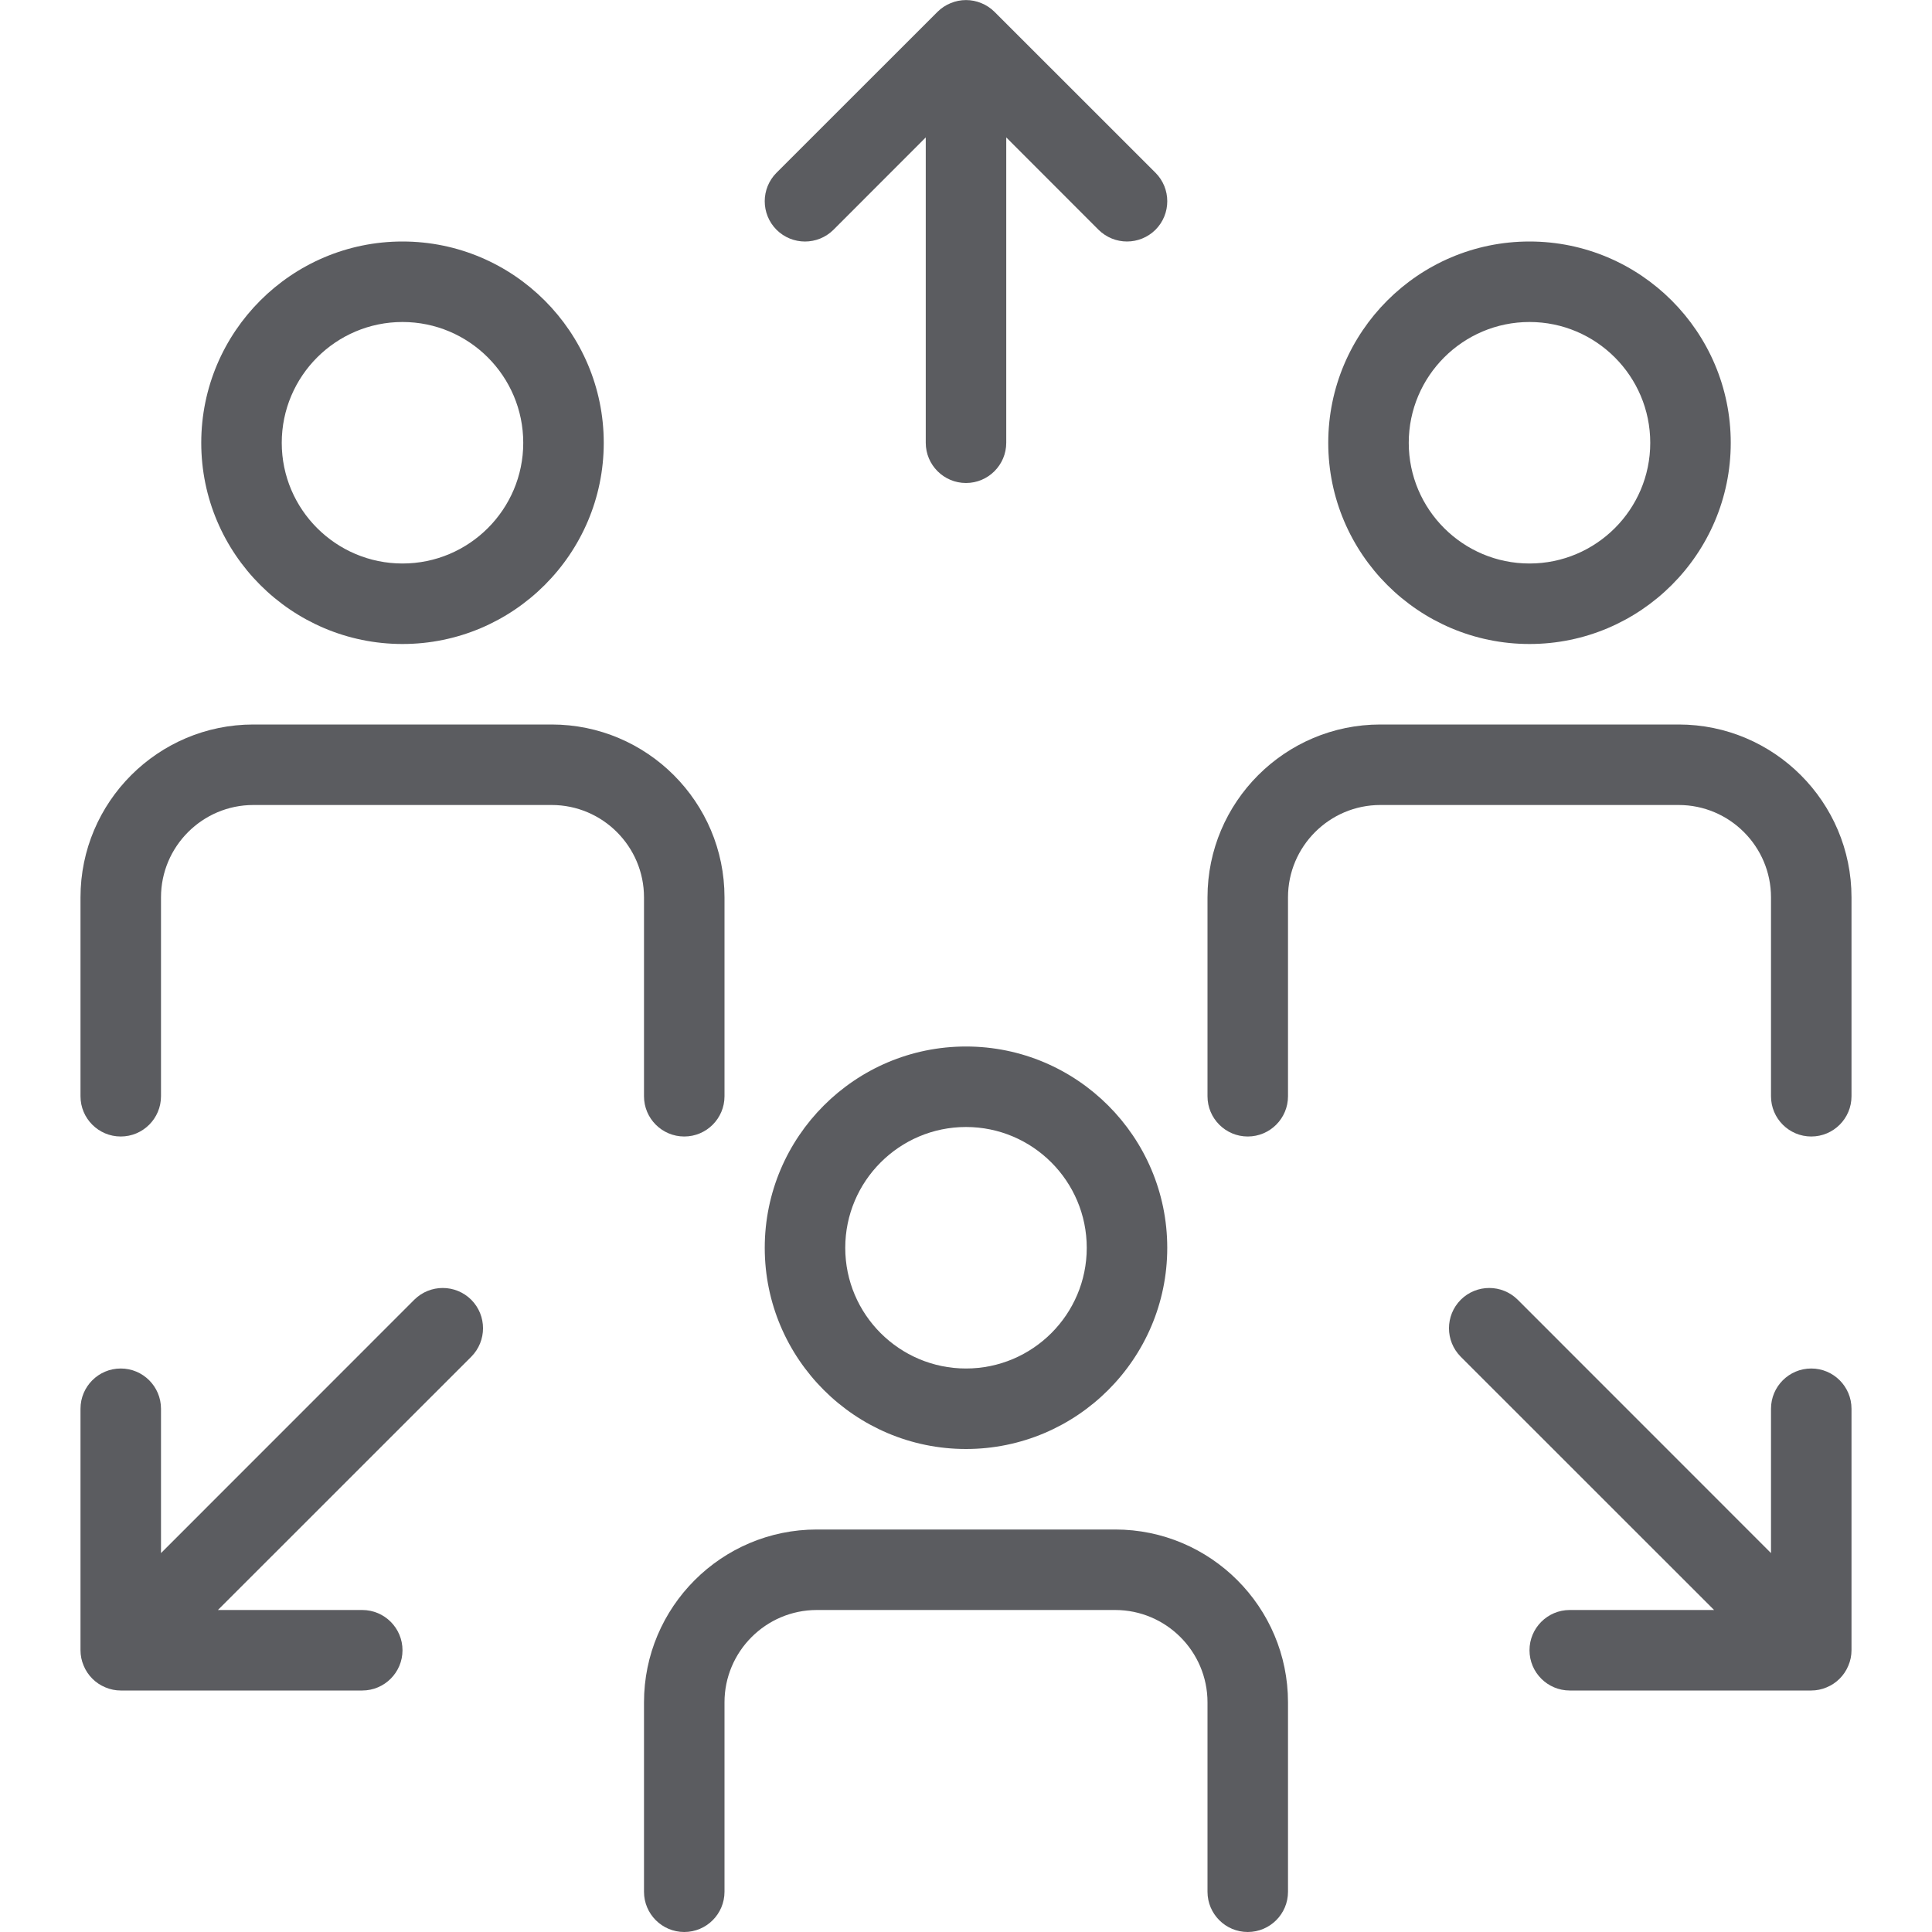 <?xml version="1.0" encoding="UTF-8"?>
<svg xmlns="http://www.w3.org/2000/svg" viewBox="0 0 24 24" style="fill-rule:evenodd;clip-rule:evenodd;stroke-linejoin:round;stroke-miterlimit:1.414;"><g transform="matrix(1,0,0,1,5,7)"><path d="M0,-3C0.827,-3 1.5,-2.327 1.5,-1.499C1.5,-0.672 0.827,0 0,0C-0.827,0 -1.5,-0.672 -1.5,-1.499C-1.5,-2.327 -0.827,-3 0,-3M0,1C1.378,1 2.5,-0.121 2.5,-1.499C2.5,-2.878 1.378,-4 0,-4C-1.378,-4 -2.5,-2.878 -2.5,-1.499C-2.5,-0.121 -1.378,1 0,1" style="fill: #5b5c60;"/></g><g transform="matrix(1,0,0,1,1,11.971)"><path d="M0,-0.824L0,1.647C0,1.923 0.224,2.147 0.5,2.147C0.776,2.147 1,1.923 1,1.647L1,-0.824C1,-1.456 1.515,-1.971 2.147,-1.971L5.853,-1.971C6.485,-1.971 7,-1.456 7,-0.824L7,1.647C7,1.923 7.224,2.147 7.5,2.147C7.776,2.147 8,1.923 8,1.647L8,-0.824C8,-2.008 7.037,-2.971 5.853,-2.971L2.147,-2.971C0.963,-2.971 0,-2.008 0,-0.824" style="fill: #5b5c60;"/></g><g transform="matrix(1,0,0,1,19,7)"><path d="M0,-3C0.827,-3 1.5,-2.327 1.5,-1.499C1.5,-0.672 0.827,0 0,0C-0.827,0 -1.5,-0.672 -1.5,-1.499C-1.5,-2.327 -0.827,-3 0,-3M0,1C1.378,1 2.5,-0.121 2.5,-1.499C2.5,-2.878 1.378,-4 0,-4C-1.378,-4 -2.5,-2.878 -2.5,-1.499C-2.5,-0.121 -1.378,1 0,1" style="fill: #5b5c60;"/></g><g transform="matrix(1,0,0,1,23,11.971)"><path d="M0,-0.824C0,-2.008 -0.963,-2.971 -2.147,-2.971L-5.853,-2.971C-7.037,-2.971 -8,-2.008 -8,-0.824L-8,1.647C-8,1.923 -7.776,2.147 -7.5,2.147C-7.224,2.147 -7,1.923 -7,1.647L-7,-0.824C-7,-1.456 -6.485,-1.971 -5.853,-1.971L-2.147,-1.971C-1.515,-1.971 -1,-1.456 -1,-0.824L-1,1.647C-1,1.923 -0.776,2.147 -0.5,2.147C-0.224,2.147 0,1.923 0,1.647L0,-0.824Z" style="fill: #5b5c60;"/></g><g transform="matrix(1,0,0,1,12,-0.012)"><path d="M0,6.012C0.276,6.012 0.5,5.788 0.5,5.512L0.5,1.719L1.646,2.866C1.744,2.963 1.872,3.012 2,3.012C2.128,3.012 2.256,2.963 2.354,2.866C2.549,2.67 2.549,2.354 2.354,2.158L0.354,0.159C0.308,0.113 0.252,0.076 0.191,0.051C0.069,0 -0.069,0 -0.191,0.051C-0.252,0.076 -0.308,0.113 -0.354,0.159L-2.354,2.158C-2.549,2.354 -2.549,2.67 -2.354,2.866C-2.158,3.061 -1.842,3.061 -1.646,2.866L-0.5,1.719L-0.5,5.512C-0.5,5.788 -0.276,6.012 0,6.012" style="fill: #5b5c60;"/></g><g transform="matrix(1,0,0,1,12,17)"><path d="M0,-3C0.827,-3 1.5,-2.327 1.5,-1.499C1.5,-0.672 0.827,0 0,0C-0.827,0 -1.5,-0.672 -1.5,-1.499C-1.5,-2.327 -0.827,-3 0,-3M0,1C1.378,1 2.5,-0.121 2.5,-1.499C2.5,-2.878 1.378,-4 0,-4C-1.378,-4 -2.5,-2.878 -2.5,-1.499C-2.5,-0.121 -1.378,1 0,1" style="fill: #5b5c60;"/></g><g transform="matrix(1,0,0,1,8,21.853)"><path d="M0,-0.706L0,1.647C0,1.923 0.224,2.147 0.5,2.147C0.776,2.147 1,1.923 1,1.647L1,-0.706C1,-1.338 1.515,-1.853 2.147,-1.853L5.853,-1.853C6.485,-1.853 7,-1.338 7,-0.706L7,1.647C7,1.923 7.224,2.147 7.5,2.147C7.776,2.147 8,1.923 8,1.647L8,-0.706C8,-1.89 7.037,-2.853 5.853,-2.853L2.147,-2.853C0.963,-2.853 0,-1.89 0,-0.706" style="fill: #5b5c60;"/></g><g transform="matrix(1,0,0,1,23,19.451)"><path d="M0,-1.951C0,-2.227 -0.224,-2.451 -0.5,-2.451C-0.776,-2.451 -1,-2.227 -1,-1.951L-1,-0.158L-4.146,-3.305C-4.342,-3.5 -4.658,-3.5 -4.854,-3.305C-5.049,-3.109 -5.049,-2.793 -4.854,-2.597L-1.707,0.549L-3.5,0.549C-3.776,0.549 -4,0.773 -4,1.049C-4,1.325 -3.776,1.549 -3.5,1.549L-0.5,1.549C-0.435,1.549 -0.37,1.536 -0.309,1.51C-0.187,1.46 -0.089,1.362 -0.039,1.24C-0.013,1.179 0,1.114 0,1.049L0,-1.951Z" style="fill: #5b5c60;"/></g><g transform="matrix(1,0,0,1,1,16.451)"><path d="M0,4.049C0,4.114 0.013,4.179 0.039,4.24C0.089,4.362 0.187,4.46 0.309,4.51C0.37,4.536 0.435,4.549 0.5,4.549L3.5,4.549C3.776,4.549 4,4.325 4,4.049C4,3.773 3.776,3.549 3.5,3.549L1.707,3.549L4.854,0.403C5.049,0.207 5.049,-0.109 4.854,-0.305C4.658,-0.5 4.342,-0.5 4.146,-0.305L1,2.842L1,1.049C1,0.773 0.776,0.549 0.5,0.549C0.224,0.549 0,0.773 0,1.049L0,4.049Z" style="fill: #5b5c60;"/></g><rect x="0.0" y="0.0" width="24.0" height="24.0" style="fill:none;"/></svg>

